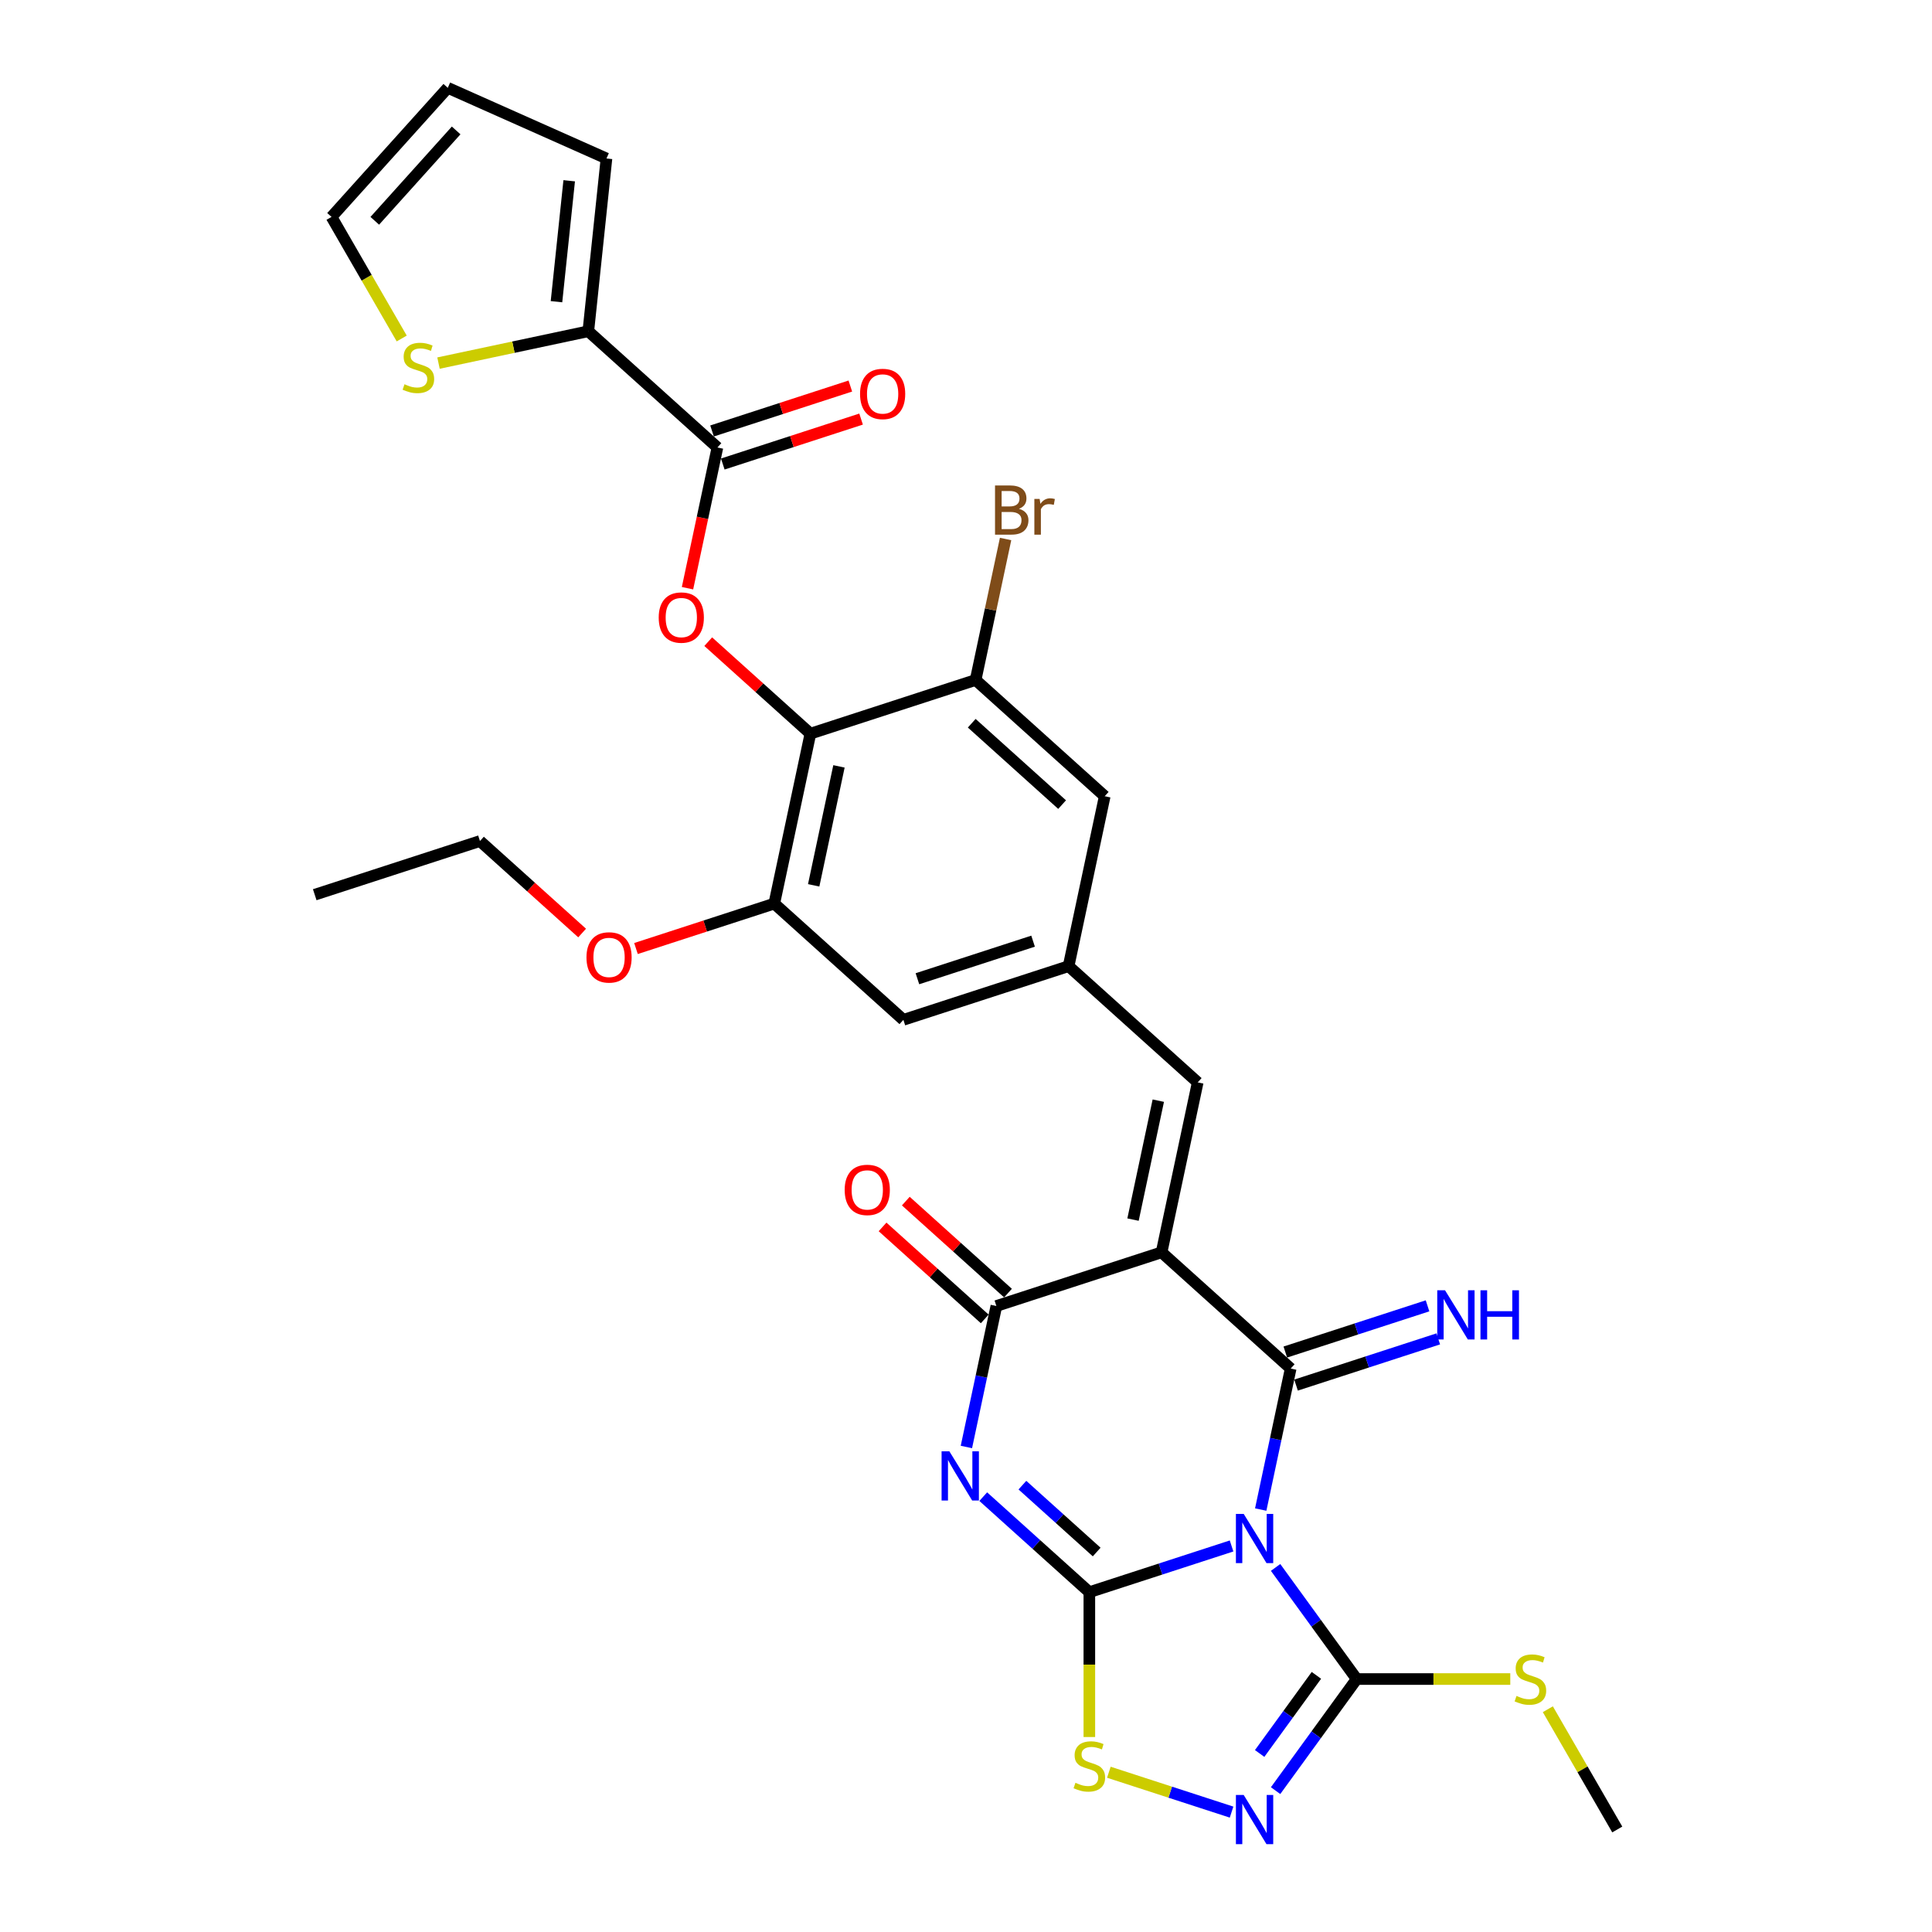 <?xml version='1.0' encoding='iso-8859-1'?>
<svg version='1.1' baseProfile='full'
              xmlns='http://www.w3.org/2000/svg'
                      xmlns:rdkit='http://www.rdkit.org/xml'
                      xmlns:xlink='http://www.w3.org/1999/xlink'
                  xml:space='preserve'
width='1000px' height='1000px' viewBox='0 0 1000 1000'>
<!-- END OF HEADER -->
<rect style='opacity:1.0;fill:#FFFFFF;stroke:none' width='1000' height='1000' x='0' y='0'> </rect>
<path class='bond-0' d='M 637.456,800.189 L 600.65,812.148' style='fill:none;fill-rule:evenodd;stroke:#0000FF;stroke-width:6px;stroke-linecap:butt;stroke-linejoin:miter;stroke-opacity:1' />
<path class='bond-0' d='M 600.65,812.148 L 563.844,824.108' style='fill:none;fill-rule:evenodd;stroke:#000000;stroke-width:6px;stroke-linecap:butt;stroke-linejoin:miter;stroke-opacity:1' />
<path class='bond-1' d='M 652.546,781.341 L 660.301,744.854' style='fill:none;fill-rule:evenodd;stroke:#0000FF;stroke-width:6px;stroke-linecap:butt;stroke-linejoin:miter;stroke-opacity:1' />
<path class='bond-1' d='M 660.301,744.854 L 668.057,708.367' style='fill:none;fill-rule:evenodd;stroke:#000000;stroke-width:6px;stroke-linecap:butt;stroke-linejoin:miter;stroke-opacity:1' />
<path class='bond-5' d='M 660.246,811.302 L 681.23,840.184' style='fill:none;fill-rule:evenodd;stroke:#0000FF;stroke-width:6px;stroke-linecap:butt;stroke-linejoin:miter;stroke-opacity:1' />
<path class='bond-5' d='M 681.23,840.184 L 702.215,869.067' style='fill:none;fill-rule:evenodd;stroke:#000000;stroke-width:6px;stroke-linecap:butt;stroke-linejoin:miter;stroke-opacity:1' />
<path class='bond-3' d='M 563.844,824.108 L 536.385,799.384' style='fill:none;fill-rule:evenodd;stroke:#000000;stroke-width:6px;stroke-linecap:butt;stroke-linejoin:miter;stroke-opacity:1' />
<path class='bond-3' d='M 536.385,799.384 L 508.926,774.66' style='fill:none;fill-rule:evenodd;stroke:#0000FF;stroke-width:6px;stroke-linecap:butt;stroke-linejoin:miter;stroke-opacity:1' />
<path class='bond-3' d='M 567.64,803.326 L 548.418,786.019' style='fill:none;fill-rule:evenodd;stroke:#000000;stroke-width:6px;stroke-linecap:butt;stroke-linejoin:miter;stroke-opacity:1' />
<path class='bond-3' d='M 548.418,786.019 L 529.197,768.712' style='fill:none;fill-rule:evenodd;stroke:#0000FF;stroke-width:6px;stroke-linecap:butt;stroke-linejoin:miter;stroke-opacity:1' />
<path class='bond-7' d='M 563.844,824.108 L 563.844,861.595' style='fill:none;fill-rule:evenodd;stroke:#000000;stroke-width:6px;stroke-linecap:butt;stroke-linejoin:miter;stroke-opacity:1' />
<path class='bond-7' d='M 563.844,861.595 L 563.844,899.082' style='fill:none;fill-rule:evenodd;stroke:#CCCC00;stroke-width:6px;stroke-linecap:butt;stroke-linejoin:miter;stroke-opacity:1' />
<path class='bond-2' d='M 668.057,708.367 L 601.234,648.2' style='fill:none;fill-rule:evenodd;stroke:#000000;stroke-width:6px;stroke-linecap:butt;stroke-linejoin:miter;stroke-opacity:1' />
<path class='bond-16' d='M 670.835,716.919 L 707.642,704.96' style='fill:none;fill-rule:evenodd;stroke:#000000;stroke-width:6px;stroke-linecap:butt;stroke-linejoin:miter;stroke-opacity:1' />
<path class='bond-16' d='M 707.642,704.96 L 744.448,693.001' style='fill:none;fill-rule:evenodd;stroke:#0000FF;stroke-width:6px;stroke-linecap:butt;stroke-linejoin:miter;stroke-opacity:1' />
<path class='bond-16' d='M 665.278,699.815 L 702.085,687.856' style='fill:none;fill-rule:evenodd;stroke:#000000;stroke-width:6px;stroke-linecap:butt;stroke-linejoin:miter;stroke-opacity:1' />
<path class='bond-16' d='M 702.085,687.856 L 738.891,675.897' style='fill:none;fill-rule:evenodd;stroke:#0000FF;stroke-width:6px;stroke-linecap:butt;stroke-linejoin:miter;stroke-opacity:1' />
<path class='bond-4' d='M 601.234,648.2 L 515.716,675.986' style='fill:none;fill-rule:evenodd;stroke:#000000;stroke-width:6px;stroke-linecap:butt;stroke-linejoin:miter;stroke-opacity:1' />
<path class='bond-11' d='M 601.234,648.2 L 619.929,560.246' style='fill:none;fill-rule:evenodd;stroke:#000000;stroke-width:6px;stroke-linecap:butt;stroke-linejoin:miter;stroke-opacity:1' />
<path class='bond-11' d='M 586.448,631.267 L 599.534,569.7' style='fill:none;fill-rule:evenodd;stroke:#000000;stroke-width:6px;stroke-linecap:butt;stroke-linejoin:miter;stroke-opacity:1' />
<path class='bond-32' d='M 500.205,748.96 L 507.961,712.473' style='fill:none;fill-rule:evenodd;stroke:#0000FF;stroke-width:6px;stroke-linecap:butt;stroke-linejoin:miter;stroke-opacity:1' />
<path class='bond-32' d='M 507.961,712.473 L 515.716,675.986' style='fill:none;fill-rule:evenodd;stroke:#000000;stroke-width:6px;stroke-linecap:butt;stroke-linejoin:miter;stroke-opacity:1' />
<path class='bond-20' d='M 521.733,669.304 L 495.29,645.495' style='fill:none;fill-rule:evenodd;stroke:#000000;stroke-width:6px;stroke-linecap:butt;stroke-linejoin:miter;stroke-opacity:1' />
<path class='bond-20' d='M 495.29,645.495 L 468.847,621.686' style='fill:none;fill-rule:evenodd;stroke:#FF0000;stroke-width:6px;stroke-linecap:butt;stroke-linejoin:miter;stroke-opacity:1' />
<path class='bond-20' d='M 509.699,682.668 L 483.257,658.859' style='fill:none;fill-rule:evenodd;stroke:#000000;stroke-width:6px;stroke-linecap:butt;stroke-linejoin:miter;stroke-opacity:1' />
<path class='bond-20' d='M 483.257,658.859 L 456.814,635.05' style='fill:none;fill-rule:evenodd;stroke:#FF0000;stroke-width:6px;stroke-linecap:butt;stroke-linejoin:miter;stroke-opacity:1' />
<path class='bond-6' d='M 702.215,869.067 L 681.23,897.95' style='fill:none;fill-rule:evenodd;stroke:#000000;stroke-width:6px;stroke-linecap:butt;stroke-linejoin:miter;stroke-opacity:1' />
<path class='bond-6' d='M 681.23,897.95 L 660.246,926.832' style='fill:none;fill-rule:evenodd;stroke:#0000FF;stroke-width:6px;stroke-linecap:butt;stroke-linejoin:miter;stroke-opacity:1' />
<path class='bond-6' d='M 681.37,867.161 L 666.681,887.379' style='fill:none;fill-rule:evenodd;stroke:#000000;stroke-width:6px;stroke-linecap:butt;stroke-linejoin:miter;stroke-opacity:1' />
<path class='bond-6' d='M 666.681,887.379 L 651.992,907.597' style='fill:none;fill-rule:evenodd;stroke:#0000FF;stroke-width:6px;stroke-linecap:butt;stroke-linejoin:miter;stroke-opacity:1' />
<path class='bond-24' d='M 702.215,869.067 L 741.968,869.067' style='fill:none;fill-rule:evenodd;stroke:#000000;stroke-width:6px;stroke-linecap:butt;stroke-linejoin:miter;stroke-opacity:1' />
<path class='bond-24' d='M 741.968,869.067 L 781.721,869.067' style='fill:none;fill-rule:evenodd;stroke:#CCCC00;stroke-width:6px;stroke-linecap:butt;stroke-linejoin:miter;stroke-opacity:1' />
<path class='bond-31' d='M 637.456,937.945 L 605.7,927.626' style='fill:none;fill-rule:evenodd;stroke:#0000FF;stroke-width:6px;stroke-linecap:butt;stroke-linejoin:miter;stroke-opacity:1' />
<path class='bond-31' d='M 605.7,927.626 L 573.943,917.308' style='fill:none;fill-rule:evenodd;stroke:#CCCC00;stroke-width:6px;stroke-linecap:butt;stroke-linejoin:miter;stroke-opacity:1' />
<path class='bond-8' d='M 419.461,379.743 L 400.766,467.697' style='fill:none;fill-rule:evenodd;stroke:#000000;stroke-width:6px;stroke-linecap:butt;stroke-linejoin:miter;stroke-opacity:1' />
<path class='bond-8' d='M 434.247,396.675 L 421.161,458.243' style='fill:none;fill-rule:evenodd;stroke:#000000;stroke-width:6px;stroke-linecap:butt;stroke-linejoin:miter;stroke-opacity:1' />
<path class='bond-9' d='M 419.461,379.743 L 393.018,355.934' style='fill:none;fill-rule:evenodd;stroke:#000000;stroke-width:6px;stroke-linecap:butt;stroke-linejoin:miter;stroke-opacity:1' />
<path class='bond-9' d='M 393.018,355.934 L 366.576,332.125' style='fill:none;fill-rule:evenodd;stroke:#FF0000;stroke-width:6px;stroke-linecap:butt;stroke-linejoin:miter;stroke-opacity:1' />
<path class='bond-33' d='M 419.461,379.743 L 504.979,351.957' style='fill:none;fill-rule:evenodd;stroke:#000000;stroke-width:6px;stroke-linecap:butt;stroke-linejoin:miter;stroke-opacity:1' />
<path class='bond-10' d='M 355.853,304.451 L 363.593,268.036' style='fill:none;fill-rule:evenodd;stroke:#FF0000;stroke-width:6px;stroke-linecap:butt;stroke-linejoin:miter;stroke-opacity:1' />
<path class='bond-10' d='M 363.593,268.036 L 371.333,231.622' style='fill:none;fill-rule:evenodd;stroke:#000000;stroke-width:6px;stroke-linecap:butt;stroke-linejoin:miter;stroke-opacity:1' />
<path class='bond-12' d='M 371.333,231.622 L 304.511,171.454' style='fill:none;fill-rule:evenodd;stroke:#000000;stroke-width:6px;stroke-linecap:butt;stroke-linejoin:miter;stroke-opacity:1' />
<path class='bond-21' d='M 374.112,240.173 L 409.902,228.545' style='fill:none;fill-rule:evenodd;stroke:#000000;stroke-width:6px;stroke-linecap:butt;stroke-linejoin:miter;stroke-opacity:1' />
<path class='bond-21' d='M 409.902,228.545 L 445.693,216.916' style='fill:none;fill-rule:evenodd;stroke:#FF0000;stroke-width:6px;stroke-linecap:butt;stroke-linejoin:miter;stroke-opacity:1' />
<path class='bond-21' d='M 368.555,223.07 L 404.345,211.441' style='fill:none;fill-rule:evenodd;stroke:#000000;stroke-width:6px;stroke-linecap:butt;stroke-linejoin:miter;stroke-opacity:1' />
<path class='bond-21' d='M 404.345,211.441 L 440.135,199.812' style='fill:none;fill-rule:evenodd;stroke:#FF0000;stroke-width:6px;stroke-linecap:butt;stroke-linejoin:miter;stroke-opacity:1' />
<path class='bond-15' d='M 619.929,560.246 L 553.106,500.078' style='fill:none;fill-rule:evenodd;stroke:#000000;stroke-width:6px;stroke-linecap:butt;stroke-linejoin:miter;stroke-opacity:1' />
<path class='bond-17' d='M 304.511,171.454 L 265.74,179.695' style='fill:none;fill-rule:evenodd;stroke:#000000;stroke-width:6px;stroke-linecap:butt;stroke-linejoin:miter;stroke-opacity:1' />
<path class='bond-17' d='M 265.74,179.695 L 226.969,187.936' style='fill:none;fill-rule:evenodd;stroke:#CCCC00;stroke-width:6px;stroke-linecap:butt;stroke-linejoin:miter;stroke-opacity:1' />
<path class='bond-22' d='M 304.511,171.454 L 313.91,82.028' style='fill:none;fill-rule:evenodd;stroke:#000000;stroke-width:6px;stroke-linecap:butt;stroke-linejoin:miter;stroke-opacity:1' />
<path class='bond-22' d='M 288.035,156.16 L 294.615,93.562' style='fill:none;fill-rule:evenodd;stroke:#000000;stroke-width:6px;stroke-linecap:butt;stroke-linejoin:miter;stroke-opacity:1' />
<path class='bond-13' d='M 504.979,351.957 L 571.802,412.124' style='fill:none;fill-rule:evenodd;stroke:#000000;stroke-width:6px;stroke-linecap:butt;stroke-linejoin:miter;stroke-opacity:1' />
<path class='bond-13' d='M 502.969,374.346 L 549.745,416.464' style='fill:none;fill-rule:evenodd;stroke:#000000;stroke-width:6px;stroke-linecap:butt;stroke-linejoin:miter;stroke-opacity:1' />
<path class='bond-26' d='M 504.979,351.957 L 512.734,315.47' style='fill:none;fill-rule:evenodd;stroke:#000000;stroke-width:6px;stroke-linecap:butt;stroke-linejoin:miter;stroke-opacity:1' />
<path class='bond-26' d='M 512.734,315.47 L 520.49,278.983' style='fill:none;fill-rule:evenodd;stroke:#7F4C19;stroke-width:6px;stroke-linecap:butt;stroke-linejoin:miter;stroke-opacity:1' />
<path class='bond-14' d='M 400.766,467.697 L 467.588,527.865' style='fill:none;fill-rule:evenodd;stroke:#000000;stroke-width:6px;stroke-linecap:butt;stroke-linejoin:miter;stroke-opacity:1' />
<path class='bond-27' d='M 400.766,467.697 L 364.975,479.326' style='fill:none;fill-rule:evenodd;stroke:#000000;stroke-width:6px;stroke-linecap:butt;stroke-linejoin:miter;stroke-opacity:1' />
<path class='bond-27' d='M 364.975,479.326 L 329.185,490.955' style='fill:none;fill-rule:evenodd;stroke:#FF0000;stroke-width:6px;stroke-linecap:butt;stroke-linejoin:miter;stroke-opacity:1' />
<path class='bond-18' d='M 553.106,500.078 L 571.802,412.124' style='fill:none;fill-rule:evenodd;stroke:#000000;stroke-width:6px;stroke-linecap:butt;stroke-linejoin:miter;stroke-opacity:1' />
<path class='bond-19' d='M 553.106,500.078 L 467.588,527.865' style='fill:none;fill-rule:evenodd;stroke:#000000;stroke-width:6px;stroke-linecap:butt;stroke-linejoin:miter;stroke-opacity:1' />
<path class='bond-19' d='M 534.721,487.143 L 474.859,506.593' style='fill:none;fill-rule:evenodd;stroke:#000000;stroke-width:6px;stroke-linecap:butt;stroke-linejoin:miter;stroke-opacity:1' />
<path class='bond-23' d='M 207.928,175.205 L 189.763,143.741' style='fill:none;fill-rule:evenodd;stroke:#CCCC00;stroke-width:6px;stroke-linecap:butt;stroke-linejoin:miter;stroke-opacity:1' />
<path class='bond-23' d='M 189.763,143.741 L 171.597,112.277' style='fill:none;fill-rule:evenodd;stroke:#000000;stroke-width:6px;stroke-linecap:butt;stroke-linejoin:miter;stroke-opacity:1' />
<path class='bond-25' d='M 313.91,82.028 L 231.765,45.455' style='fill:none;fill-rule:evenodd;stroke:#000000;stroke-width:6px;stroke-linecap:butt;stroke-linejoin:miter;stroke-opacity:1' />
<path class='bond-34' d='M 171.597,112.277 L 231.765,45.455' style='fill:none;fill-rule:evenodd;stroke:#000000;stroke-width:6px;stroke-linecap:butt;stroke-linejoin:miter;stroke-opacity:1' />
<path class='bond-34' d='M 193.987,114.287 L 236.104,67.511' style='fill:none;fill-rule:evenodd;stroke:#000000;stroke-width:6px;stroke-linecap:butt;stroke-linejoin:miter;stroke-opacity:1' />
<path class='bond-28' d='M 801.156,884.695 L 819.125,915.817' style='fill:none;fill-rule:evenodd;stroke:#CCCC00;stroke-width:6px;stroke-linecap:butt;stroke-linejoin:miter;stroke-opacity:1' />
<path class='bond-28' d='M 819.125,915.817 L 837.093,946.939' style='fill:none;fill-rule:evenodd;stroke:#000000;stroke-width:6px;stroke-linecap:butt;stroke-linejoin:miter;stroke-opacity:1' />
<path class='bond-29' d='M 301.31,482.934 L 274.868,459.125' style='fill:none;fill-rule:evenodd;stroke:#FF0000;stroke-width:6px;stroke-linecap:butt;stroke-linejoin:miter;stroke-opacity:1' />
<path class='bond-29' d='M 274.868,459.125 L 248.425,435.316' style='fill:none;fill-rule:evenodd;stroke:#000000;stroke-width:6px;stroke-linecap:butt;stroke-linejoin:miter;stroke-opacity:1' />
<path class='bond-30' d='M 248.425,435.316 L 162.907,463.103' style='fill:none;fill-rule:evenodd;stroke:#000000;stroke-width:6px;stroke-linecap:butt;stroke-linejoin:miter;stroke-opacity:1' />
<path  class='atom-0' d='M 643.733 783.589
L 652.077 797.076
Q 652.904 798.407, 654.235 800.817
Q 655.566 803.227, 655.638 803.371
L 655.638 783.589
L 659.019 783.589
L 659.019 809.054
L 655.53 809.054
L 646.574 794.307
Q 645.531 792.58, 644.416 790.602
Q 643.337 788.624, 643.013 788.013
L 643.013 809.054
L 639.704 809.054
L 639.704 783.589
L 643.733 783.589
' fill='#0000FF'/>
<path  class='atom-4' d='M 491.392 751.208
L 499.736 764.695
Q 500.564 766.026, 501.894 768.436
Q 503.225 770.846, 503.297 770.99
L 503.297 751.208
L 506.678 751.208
L 506.678 776.673
L 503.189 776.673
L 494.233 761.926
Q 493.19 760.199, 492.075 758.221
Q 490.996 756.243, 490.673 755.632
L 490.673 776.673
L 487.364 776.673
L 487.364 751.208
L 491.392 751.208
' fill='#0000FF'/>
<path  class='atom-7' d='M 643.733 929.08
L 652.077 942.568
Q 652.904 943.899, 654.235 946.309
Q 655.566 948.719, 655.638 948.863
L 655.638 929.08
L 659.019 929.08
L 659.019 954.545
L 655.53 954.545
L 646.574 939.799
Q 645.531 938.072, 644.416 936.094
Q 643.337 934.116, 643.013 933.504
L 643.013 954.545
L 639.704 954.545
L 639.704 929.08
L 643.733 929.08
' fill='#0000FF'/>
<path  class='atom-8' d='M 556.65 922.767
Q 556.938 922.874, 558.125 923.378
Q 559.312 923.882, 560.607 924.205
Q 561.937 924.493, 563.232 924.493
Q 565.642 924.493, 567.045 923.342
Q 568.447 922.155, 568.447 920.105
Q 568.447 918.702, 567.728 917.839
Q 567.045 916.976, 565.966 916.508
Q 564.887 916.041, 563.088 915.501
Q 560.822 914.818, 559.456 914.17
Q 558.125 913.523, 557.154 912.156
Q 556.219 910.789, 556.219 908.487
Q 556.219 905.286, 558.377 903.308
Q 560.571 901.33, 564.887 901.33
Q 567.836 901.33, 571.181 902.733
L 570.354 905.502
Q 567.297 904.243, 564.995 904.243
Q 562.513 904.243, 561.146 905.286
Q 559.779 906.293, 559.815 908.056
Q 559.815 909.423, 560.499 910.25
Q 561.218 911.077, 562.225 911.545
Q 563.268 912.012, 564.995 912.552
Q 567.297 913.271, 568.663 913.99
Q 570.03 914.71, 571.001 916.185
Q 572.008 917.623, 572.008 920.105
Q 572.008 923.63, 569.634 925.536
Q 567.297 927.406, 563.376 927.406
Q 561.11 927.406, 559.384 926.903
Q 557.693 926.435, 555.679 925.608
L 556.65 922.767
' fill='#CCCC00'/>
<path  class='atom-10' d='M 340.949 319.648
Q 340.949 313.533, 343.97 310.116
Q 346.991 306.699, 352.638 306.699
Q 358.285 306.699, 361.306 310.116
Q 364.328 313.533, 364.328 319.648
Q 364.328 325.834, 361.27 329.359
Q 358.213 332.848, 352.638 332.848
Q 347.027 332.848, 343.97 329.359
Q 340.949 325.87, 340.949 319.648
M 352.638 329.97
Q 356.523 329.97, 358.609 327.381
Q 360.731 324.755, 360.731 319.648
Q 360.731 314.648, 358.609 312.13
Q 356.523 309.577, 352.638 309.577
Q 348.754 309.577, 346.632 312.094
Q 344.545 314.612, 344.545 319.648
Q 344.545 324.791, 346.632 327.381
Q 348.754 329.97, 352.638 329.97
' fill='#FF0000'/>
<path  class='atom-17' d='M 747.946 667.848
L 756.29 681.336
Q 757.118 682.667, 758.448 685.077
Q 759.779 687.486, 759.851 687.63
L 759.851 667.848
L 763.232 667.848
L 763.232 693.313
L 759.743 693.313
L 750.787 678.566
Q 749.744 676.84, 748.629 674.862
Q 747.55 672.884, 747.227 672.272
L 747.227 693.313
L 743.917 693.313
L 743.917 667.848
L 747.946 667.848
' fill='#0000FF'/>
<path  class='atom-17' d='M 766.289 667.848
L 769.742 667.848
L 769.742 678.674
L 782.762 678.674
L 782.762 667.848
L 786.215 667.848
L 786.215 693.313
L 782.762 693.313
L 782.762 681.552
L 769.742 681.552
L 769.742 693.313
L 766.289 693.313
L 766.289 667.848
' fill='#0000FF'/>
<path  class='atom-18' d='M 209.363 198.89
Q 209.651 198.997, 210.838 199.501
Q 212.025 200.004, 213.319 200.328
Q 214.65 200.616, 215.945 200.616
Q 218.355 200.616, 219.758 199.465
Q 221.16 198.278, 221.16 196.228
Q 221.16 194.825, 220.441 193.962
Q 219.758 193.099, 218.679 192.631
Q 217.6 192.164, 215.801 191.624
Q 213.535 190.941, 212.169 190.293
Q 210.838 189.646, 209.867 188.279
Q 208.931 186.912, 208.931 184.61
Q 208.931 181.409, 211.09 179.431
Q 213.284 177.453, 217.6 177.453
Q 220.549 177.453, 223.894 178.856
L 223.067 181.625
Q 220.009 180.366, 217.708 180.366
Q 215.226 180.366, 213.859 181.409
Q 212.492 182.416, 212.528 184.179
Q 212.528 185.546, 213.212 186.373
Q 213.931 187.2, 214.938 187.668
Q 215.981 188.135, 217.708 188.675
Q 220.009 189.394, 221.376 190.113
Q 222.743 190.833, 223.714 192.307
Q 224.721 193.746, 224.721 196.228
Q 224.721 199.753, 222.347 201.659
Q 220.009 203.529, 216.089 203.529
Q 213.823 203.529, 212.097 203.026
Q 210.406 202.558, 208.392 201.731
L 209.363 198.89
' fill='#CCCC00'/>
<path  class='atom-21' d='M 437.204 615.891
Q 437.204 609.776, 440.225 606.359
Q 443.246 602.942, 448.893 602.942
Q 454.54 602.942, 457.561 606.359
Q 460.583 609.776, 460.583 615.891
Q 460.583 622.077, 457.526 625.602
Q 454.468 629.091, 448.893 629.091
Q 443.282 629.091, 440.225 625.602
Q 437.204 622.113, 437.204 615.891
M 448.893 626.213
Q 452.778 626.213, 454.864 623.624
Q 456.986 620.998, 456.986 615.891
Q 456.986 610.891, 454.864 608.373
Q 452.778 605.82, 448.893 605.82
Q 445.009 605.82, 442.887 608.337
Q 440.801 610.855, 440.801 615.891
Q 440.801 621.034, 442.887 623.624
Q 445.009 626.213, 448.893 626.213
' fill='#FF0000'/>
<path  class='atom-22' d='M 445.162 203.907
Q 445.162 197.793, 448.183 194.376
Q 451.204 190.959, 456.851 190.959
Q 462.498 190.959, 465.519 194.376
Q 468.541 197.793, 468.541 203.907
Q 468.541 210.094, 465.484 213.618
Q 462.426 217.107, 456.851 217.107
Q 451.24 217.107, 448.183 213.618
Q 445.162 210.13, 445.162 203.907
M 456.851 214.23
Q 460.736 214.23, 462.822 211.64
Q 464.944 209.015, 464.944 203.907
Q 464.944 198.908, 462.822 196.39
Q 460.736 193.836, 456.851 193.836
Q 452.967 193.836, 450.845 196.354
Q 448.759 198.872, 448.759 203.907
Q 448.759 209.051, 450.845 211.64
Q 452.967 214.23, 456.851 214.23
' fill='#FF0000'/>
<path  class='atom-25' d='M 784.94 877.807
Q 785.228 877.915, 786.415 878.419
Q 787.602 878.922, 788.896 879.246
Q 790.227 879.534, 791.522 879.534
Q 793.932 879.534, 795.335 878.383
Q 796.737 877.196, 796.737 875.146
Q 796.737 873.743, 796.018 872.88
Q 795.335 872.016, 794.256 871.549
Q 793.177 871.081, 791.378 870.542
Q 789.112 869.858, 787.745 869.211
Q 786.415 868.563, 785.444 867.197
Q 784.508 865.83, 784.508 863.528
Q 784.508 860.327, 786.666 858.349
Q 788.86 856.37, 793.177 856.37
Q 796.126 856.37, 799.471 857.773
L 798.644 860.543
Q 795.586 859.284, 793.285 859.284
Q 790.803 859.284, 789.436 860.327
Q 788.069 861.334, 788.105 863.096
Q 788.105 864.463, 788.789 865.29
Q 789.508 866.118, 790.515 866.585
Q 791.558 867.053, 793.285 867.592
Q 795.586 868.312, 796.953 869.031
Q 798.32 869.75, 799.291 871.225
Q 800.298 872.664, 800.298 875.146
Q 800.298 878.67, 797.924 880.577
Q 795.586 882.447, 791.666 882.447
Q 789.4 882.447, 787.674 881.943
Q 785.983 881.476, 783.969 880.649
L 784.94 877.807
' fill='#CCCC00'/>
<path  class='atom-27' d='M 527.397 263.355
Q 529.843 264.039, 531.065 265.549
Q 532.324 267.024, 532.324 269.218
Q 532.324 272.743, 530.058 274.757
Q 527.828 276.735, 523.584 276.735
L 515.024 276.735
L 515.024 251.27
L 522.541 251.27
Q 526.893 251.27, 529.087 253.033
Q 531.281 254.795, 531.281 258.032
Q 531.281 261.881, 527.397 263.355
M 518.441 254.148
L 518.441 262.132
L 522.541 262.132
Q 525.059 262.132, 526.354 261.125
Q 527.684 260.082, 527.684 258.032
Q 527.684 254.148, 522.541 254.148
L 518.441 254.148
M 523.584 273.858
Q 526.066 273.858, 527.397 272.671
Q 528.728 271.484, 528.728 269.218
Q 528.728 267.132, 527.253 266.089
Q 525.814 265.01, 523.045 265.01
L 518.441 265.01
L 518.441 273.858
L 523.584 273.858
' fill='#7F4C19'/>
<path  class='atom-27' d='M 538.115 258.248
L 538.511 260.802
Q 540.453 257.924, 543.618 257.924
Q 544.625 257.924, 545.992 258.284
L 545.452 261.305
Q 543.906 260.945, 543.043 260.945
Q 541.532 260.945, 540.525 261.557
Q 539.554 262.132, 538.762 263.535
L 538.762 276.735
L 535.382 276.735
L 535.382 258.248
L 538.115 258.248
' fill='#7F4C19'/>
<path  class='atom-28' d='M 303.558 495.556
Q 303.558 489.441, 306.58 486.024
Q 309.601 482.607, 315.248 482.607
Q 320.895 482.607, 323.916 486.024
Q 326.937 489.441, 326.937 495.556
Q 326.937 501.742, 323.88 505.267
Q 320.823 508.756, 315.248 508.756
Q 309.637 508.756, 306.58 505.267
Q 303.558 501.778, 303.558 495.556
M 315.248 505.878
Q 319.132 505.878, 321.218 503.289
Q 323.34 500.663, 323.34 495.556
Q 323.34 490.556, 321.218 488.038
Q 319.132 485.485, 315.248 485.485
Q 311.363 485.485, 309.241 488.002
Q 307.155 490.52, 307.155 495.556
Q 307.155 500.699, 309.241 503.289
Q 311.363 505.878, 315.248 505.878
' fill='#FF0000'/>
</svg>
